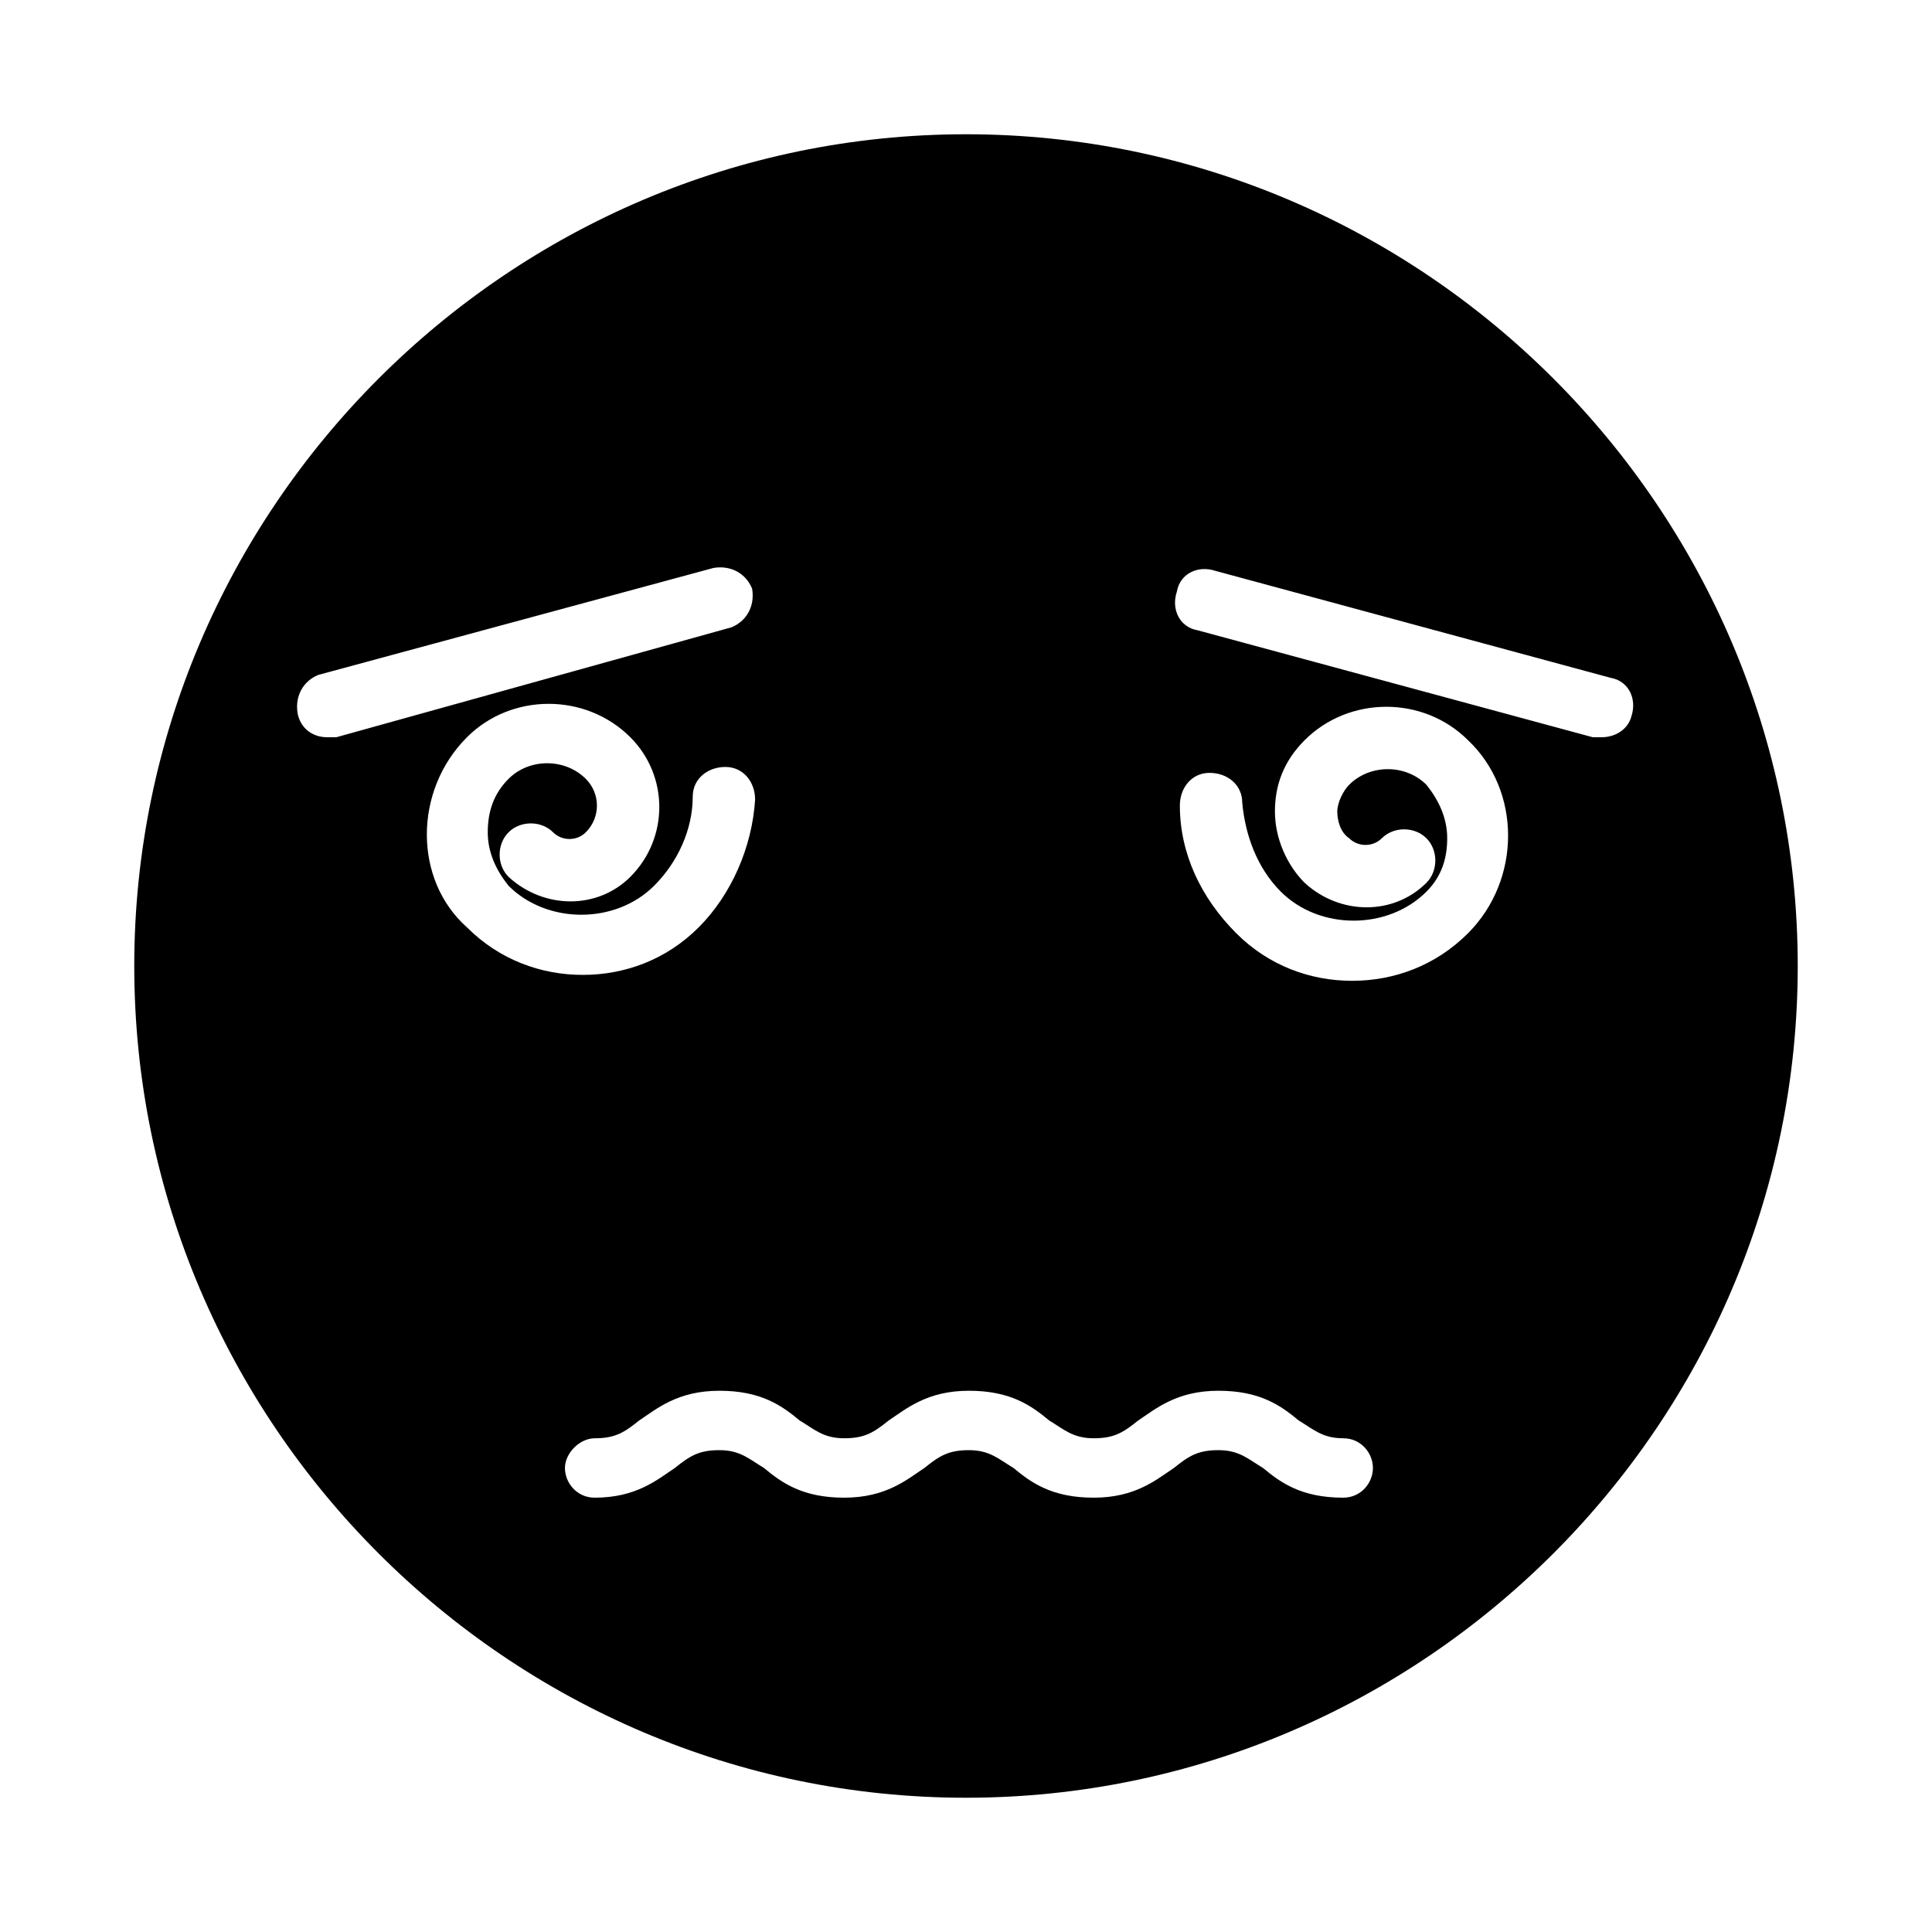 <?xml version="1.0" encoding="UTF-8"?>
<!-- Uploaded to: SVG Repo, www.svgrepo.com, Generator: SVG Repo Mixer Tools -->
<svg fill="#000000" width="800px" height="800px" version="1.1" viewBox="144 144 512 512" xmlns="http://www.w3.org/2000/svg">
 <path d="m400 179.58c-121.23 0-220.42 99.188-220.42 220.42s99.188 220.42 220.42 220.42 220.42-99.188 220.42-220.42c-0.004-121.23-99.191-220.42-220.42-220.42zm-166.89 159.8h-2.363c-3.938 0-7.086-2.363-7.871-6.297-0.789-4.723 1.574-8.66 5.512-10.234l104.7-28.34c4.723-0.789 8.66 1.574 10.234 5.512 0.789 4.723-1.574 8.66-5.512 10.234zm34.637 0c11.809-11.809 31.488-11.809 43.297 0 10.234 10.234 10.234 26.766 0 37-8.66 8.66-22.828 8.66-32.273 0-3.148-3.148-3.148-8.66 0-11.809 3.148-3.148 8.66-3.148 11.809 0 2.363 2.363 6.297 2.363 8.66 0 3.938-3.938 3.938-10.234 0-14.168-5.512-5.512-14.957-5.512-20.469 0-3.938 3.938-5.512 8.66-5.512 14.168 0 5.512 2.363 10.234 5.512 14.168 10.234 10.234 28.34 10.234 38.574 0 6.297-6.297 10.234-14.957 10.234-23.617 0-4.723 3.938-7.871 8.66-7.871 4.723 0 7.871 3.938 7.871 8.66-0.789 12.594-6.297 25.191-14.957 33.852s-19.68 12.594-30.699 12.594-22.043-3.938-30.699-12.594c-14.18-12.598-14.18-36.211-0.008-50.383zm232.22 201.52c-11.02 0-16.531-3.938-21.254-7.871-3.938-2.363-6.297-4.723-11.809-4.723-5.512 0-7.871 1.574-11.809 4.723-4.723 3.148-10.234 7.871-21.254 7.871-11.02 0-16.531-3.938-21.254-7.871-3.938-2.363-6.297-4.723-11.809-4.723-5.512 0-7.871 1.574-11.809 4.723-4.723 3.148-10.234 7.871-21.254 7.871-11.02 0-16.531-3.938-21.254-7.871-3.938-2.363-6.297-4.723-11.809-4.723-5.512 0-7.871 1.574-11.809 4.723-4.723 3.148-10.234 7.871-21.254 7.871-4.723 0-7.871-3.938-7.871-7.871 0-3.938 3.938-7.871 7.871-7.871 5.512 0 7.871-1.574 11.809-4.723 4.723-3.148 10.234-7.871 21.254-7.871 11.02 0 16.531 3.938 21.254 7.871 3.938 2.363 6.297 4.723 11.809 4.723 5.512 0 7.871-1.574 11.809-4.723 4.723-3.148 10.234-7.871 21.254-7.871 11.02 0 16.531 3.938 21.254 7.871 3.938 2.363 6.297 4.723 11.809 4.723 5.512 0 7.871-1.574 11.809-4.723 4.723-3.148 10.234-7.871 21.254-7.871 11.02 0 16.531 3.938 21.254 7.871 3.938 2.363 6.297 4.723 11.809 4.723 4.723 0 7.871 3.938 7.871 7.871 0 3.938-3.148 7.871-7.871 7.871zm33.062-149.57c-8.66 8.66-19.68 12.594-30.699 12.594-11.02 0-22.043-3.938-30.699-12.594-9.445-9.445-14.957-21.254-14.957-33.852 0-4.723 3.148-8.66 7.871-8.66 4.723 0 8.66 3.148 8.66 7.871 0.789 8.66 3.938 17.32 10.234 23.617 10.234 10.234 28.34 10.234 38.574 0 3.938-3.938 5.512-8.66 5.512-14.168 0-5.512-2.363-10.234-5.512-14.168-5.512-5.512-14.957-5.512-20.469 0-1.574 1.574-3.148 4.723-3.148 7.086 0 2.363 0.789 5.512 3.148 7.086 2.363 2.363 6.297 2.363 8.66 0 3.148-3.148 8.66-3.148 11.809 0 3.148 3.148 3.148 8.66 0 11.809-8.66 8.66-22.828 8.66-32.273 0-4.723-4.723-7.871-11.809-7.871-18.895 0-7.086 2.363-13.383 7.871-18.895 11.809-11.809 31.488-11.809 43.297 0 14.164 13.383 14.164 36.996-0.008 51.168zm35.426-51.957h-2.363l-104.7-28.34c-4.723-0.789-7.086-5.512-5.512-10.234 0.789-4.723 5.512-7.086 10.234-5.512l104.7 28.34c4.723 0.789 7.086 5.512 5.512 10.234-0.789 3.152-3.938 5.512-7.871 5.512z"/>
</svg>